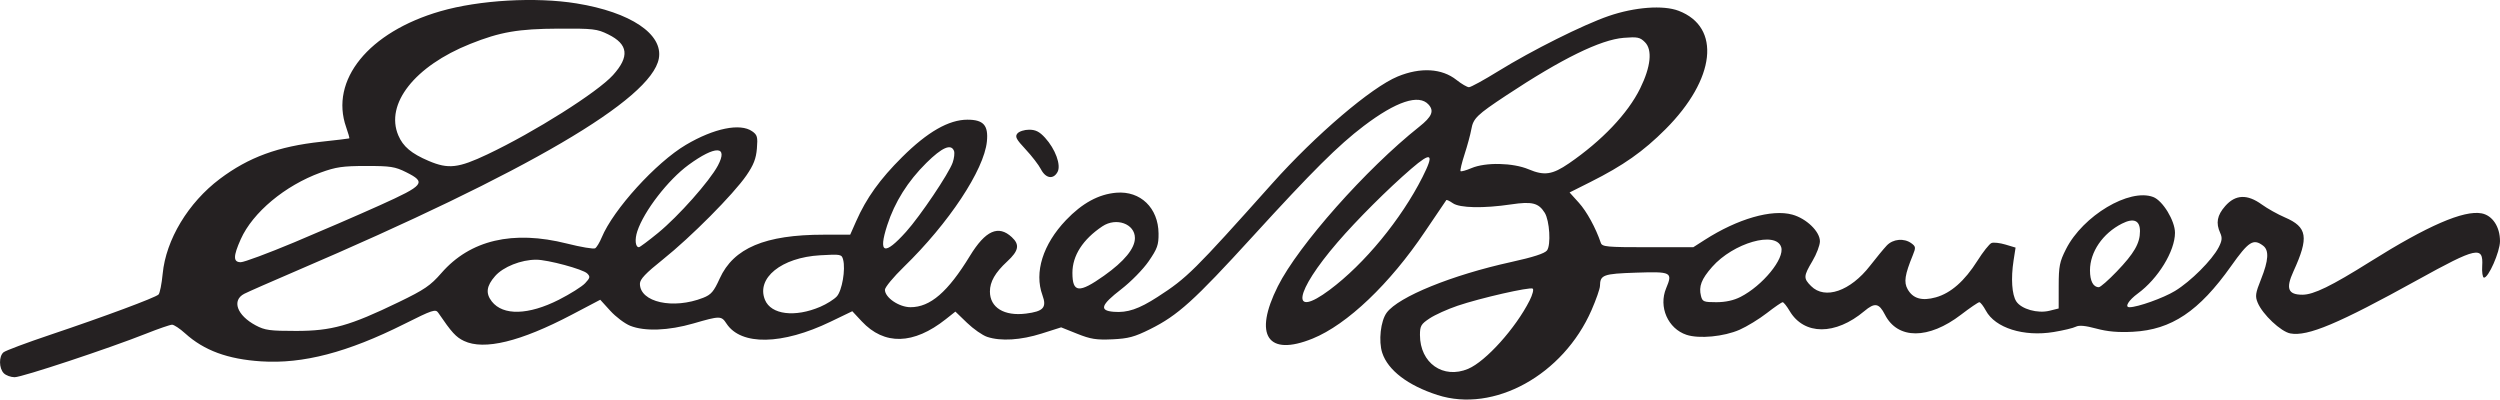 <?xml version="1.0" encoding="UTF-8" standalone="no"?>
<!-- Created with Inkscape (http://www.inkscape.org/) -->

<svg
   xmlns:dc="http://purl.org/dc/elements/1.1/"
   xmlns:cc="http://creativecommons.org/ns#"
   xmlns:rdf="http://www.w3.org/1999/02/22-rdf-syntax-ns#"
   xmlns:svg="http://www.w3.org/2000/svg"
   xmlns="http://www.w3.org/2000/svg"
   xmlns:sodipodi="http://sodipodi.sourceforge.net/DTD/sodipodi-0.dtd"
   xmlns:inkscape="http://www.inkscape.org/namespaces/inkscape"
   id="svg2"
   version="1.1"
   inkscape:version="0.91 r13725"
   width="261.27"
   height="41.756"
   viewBox="0 0 261.27 41.756"
   sodipodi:docname="eddiebauer.svg">
  <defs
     id="defs6" />
  <sodipodi:namedview
     pagecolor="#ffffff"
     bordercolor="#666666"
     borderopacity="1"
     objecttolerance="10"
     gridtolerance="10"
     guidetolerance="10"
     inkscape:pageopacity="0"
     inkscape:pageshadow="2"
     inkscape:window-width="1260"
     inkscape:window-height="769"
     id="namedview4"
     showgrid="false"
     fit-margin-top="0"
     fit-margin-left="0"
     fit-margin-right="0"
     fit-margin-bottom="0"
     inkscape:zoom="1.152"
     inkscape:cx="186.64023"
     inkscape:cy="153.82826"
     inkscape:window-x="119"
     inkscape:window-y="60"
     inkscape:window-maximized="0"
     inkscape:current-layer="svg2" />
  <path
     style="fill:#252122"
     d="m 150.225,41.281 c -3.091,-0.999 -5.169,-2.585 -5.768,-4.401 -0.407,-1.234 -0.172,-3.348 0.468,-4.206 1.241,-1.663 6.802,-3.926 13.004,-5.29 2.305,-0.507 3.506,-0.896 3.746,-1.213 0.428,-0.567 0.273,-3.115 -0.24,-3.936 -0.642,-1.028 -1.324,-1.199 -3.496,-0.876 -2.904,0.432 -5.386,0.382 -6.106,-0.123 -0.329,-0.23 -0.634,-0.377 -0.679,-0.327 -0.045,0.051 -1.048,1.531 -2.229,3.29 -3.669,5.464 -8.137,9.719 -11.744,11.185 -4.71,1.914 -6.206,-0.335 -3.636,-5.464 2.142,-4.274 9.226,-12.268 14.773,-16.67 1.337,-1.061 1.585,-1.653 0.975,-2.327 -1.01,-1.116 -3.377,-0.331 -6.776,2.247 -2.651,2.01 -5.354,4.7 -11.629,11.574 -6.115,6.699 -7.794,8.215 -10.697,9.659 -1.629,0.81 -2.271,0.983 -3.941,1.059 -1.67,0.076 -2.269,-0.018 -3.673,-0.58 l -1.678,-0.671 -2.033,0.646 c -2.188,0.695 -4.276,0.823 -5.698,0.35 -0.488,-0.162 -1.436,-0.823 -2.105,-1.469 l -1.217,-1.173 -1.004,0.795 c -3.372,2.67 -6.425,2.748 -8.784,0.223 l -0.986,-1.056 -2.28,1.098 c -5.051,2.433 -9.35,2.51 -10.868,0.194 -0.539,-0.823 -0.665,-0.824 -3.456,-0.015 -2.611,0.757 -5.096,0.848 -6.61,0.242 -0.565,-0.226 -1.501,-0.931 -2.078,-1.565 l -1.05,-1.154 -2.988,1.57 c -5.354,2.812 -9.147,3.735 -11.251,2.736 -0.842,-0.4 -1.287,-0.887 -2.692,-2.948 -0.278,-0.408 -0.594,-0.304 -3.555,1.179 -5.928,2.97 -10.588,4.186 -14.952,3.902 -3.501,-0.228 -5.962,-1.134 -7.947,-2.928 -0.55,-0.497 -1.163,-0.903 -1.362,-0.903 -0.199,0 -1.419,0.42 -2.712,0.934 -3.887,1.544 -12.966,4.553 -13.739,4.553 -0.398,0 -0.908,-0.185 -1.133,-0.411 -0.516,-0.516 -0.533,-1.776 -0.029,-2.194 0.21,-0.174 2.415,-1 4.899,-1.834 5.597,-1.88 10.968,-3.877 11.298,-4.202 0.137,-0.135 0.332,-1.11 0.433,-2.167 0.34,-3.564 2.673,-7.436 5.973,-9.917 3.016,-2.267 6.103,-3.398 10.59,-3.882 1.581,-0.17 2.905,-0.329 2.942,-0.352 0.037,-0.024 -0.11,-0.546 -0.327,-1.162 -1.739,-4.929 2.347,-9.959 9.851,-12.127 4.062,-1.173 9.946,-1.511 14.229,-0.816 5.651,0.917 9.071,3.213 8.592,5.77 -0.802,4.274 -13.698,11.824 -37.9,22.19 -2.587,1.108 -5.026,2.181 -5.422,2.385 -1.332,0.687 -0.766,2.253 1.193,3.3 0.958,0.512 1.48,0.584 4.229,0.582 3.715,-0.003 5.589,-0.529 10.713,-3.007 2.701,-1.306 3.32,-1.728 4.467,-3.044 3.011,-3.455 7.478,-4.502 13.131,-3.077 1.458,0.368 2.781,0.589 2.939,0.491 0.158,-0.098 0.465,-0.605 0.681,-1.126 1.212,-2.925 5.68,-7.84 8.805,-9.686 2.932,-1.732 5.669,-2.292 6.92,-1.416 0.539,0.377 0.597,0.589 0.496,1.809 -0.087,1.056 -0.347,1.719 -1.098,2.81 -1.355,1.968 -5.808,6.449 -8.714,8.768 -1.827,1.458 -2.413,2.077 -2.413,2.548 0,1.932 3.474,2.704 6.61,1.469 0.834,-0.329 1.11,-0.65 1.729,-2.017 1.445,-3.186 4.75,-4.579 10.868,-4.579 l 2.769,0 0.621,-1.404 c 1.073,-2.427 2.488,-4.4 4.811,-6.709 2.645,-2.63 4.875,-3.906 6.821,-3.906 1.676,0 2.201,0.588 2.033,2.279 -0.294,2.97 -3.986,8.545 -8.676,13.102 -1.09,1.059 -1.981,2.136 -1.981,2.394 0,0.816 1.478,1.822 2.675,1.822 2.065,0 3.903,-1.587 6.208,-5.361 1.625,-2.66 2.977,-3.263 4.382,-1.955 0.844,0.786 0.722,1.417 -0.489,2.537 -1.255,1.16 -1.803,2.114 -1.803,3.14 0,1.679 1.489,2.591 3.767,2.306 1.83,-0.229 2.193,-0.635 1.721,-1.925 -0.872,-2.382 0.048,-5.313 2.462,-7.844 1.692,-1.774 3.413,-2.71 5.263,-2.864 2.522,-0.209 4.384,1.59 4.41,4.259 0.012,1.201 -0.126,1.588 -1.032,2.904 -0.582,0.846 -1.855,2.143 -2.874,2.929 -2.129,1.642 -2.323,2.226 -0.784,2.353 1.437,0.118 2.623,-0.283 4.593,-1.556 3.085,-1.993 3.775,-2.676 11.977,-11.855 4.544,-5.086 10.361,-10.045 13.113,-11.18 2.382,-0.982 4.618,-0.852 6.141,0.358 0.528,0.419 1.116,0.762 1.308,0.762 0.192,0 1.573,-0.756 3.069,-1.681 3.506,-2.167 8.874,-4.848 11.534,-5.762 2.727,-0.936 5.7,-1.157 7.308,-0.543 4.464,1.705 3.865,7.131 -1.368,12.371 -2.326,2.33 -4.419,3.801 -7.854,5.524 l -2.175,1.091 0.964,1.067 c 0.833,0.922 1.768,2.629 2.3,4.199 0.14,0.413 0.614,0.457 4.909,0.457 l 4.754,0 1.199,-0.768 c 3.441,-2.205 7.003,-3.232 9.152,-2.64 1.479,0.408 2.892,1.775 2.885,2.794 -0.003,0.41 -0.353,1.333 -0.779,2.051 -0.944,1.591 -0.956,1.811 -0.143,2.625 1.447,1.447 4.099,0.532 6.161,-2.125 0.642,-0.827 1.427,-1.778 1.743,-2.113 0.656,-0.693 1.806,-0.799 2.575,-0.237 0.461,0.337 0.475,0.449 0.152,1.241 -0.838,2.053 -0.956,2.826 -0.544,3.56 0.552,0.983 1.498,1.255 2.952,0.848 1.564,-0.438 3.007,-1.707 4.337,-3.813 0.594,-0.941 1.26,-1.78 1.48,-1.864 0.22,-0.084 0.875,-0.011 1.456,0.163 l 1.057,0.317 -0.21,1.352 c -0.289,1.859 -0.175,3.571 0.284,4.271 0.527,0.805 2.226,1.285 3.462,0.979 l 0.968,-0.24 0.003,-2.352 c 0.003,-2.078 0.092,-2.527 0.767,-3.859 1.766,-3.486 6.624,-6.383 9.114,-5.436 0.995,0.378 2.272,2.479 2.272,3.737 0,1.909 -1.767,4.798 -3.88,6.342 -0.968,0.707 -1.414,1.437 -0.878,1.437 0.854,0 3.54,-0.959 4.756,-1.697 1.645,-0.999 3.88,-3.231 4.567,-4.56 0.355,-0.687 0.39,-1.003 0.163,-1.5 -0.477,-1.046 -0.328,-1.846 0.524,-2.817 1.065,-1.213 2.298,-1.265 3.823,-0.16 0.58,0.42 1.661,1.025 2.404,1.344 2.364,1.017 2.533,2.076 0.9,5.646 -0.819,1.79 -0.57,2.437 0.937,2.437 1.17,0 3.028,-0.906 7.095,-3.459 5.973,-3.749 9.765,-5.394 11.631,-5.044 1.134,0.213 1.923,1.403 1.924,2.903 0,1.114 -1.231,3.902 -1.684,3.813 -0.137,-0.027 -0.216,-0.577 -0.176,-1.222 0.13,-2.112 -0.557,-1.962 -6.768,1.471 -8.28,4.577 -11.472,5.919 -13.279,5.586 -0.992,-0.183 -2.908,-1.988 -3.418,-3.22 -0.278,-0.67 -0.232,-0.989 0.354,-2.452 0.787,-1.968 0.852,-3.016 0.216,-3.498 -1.018,-0.773 -1.511,-0.459 -3.348,2.132 -3.347,4.722 -6.229,6.652 -10.246,6.863 -1.555,0.082 -2.664,-0.015 -3.841,-0.333 -1.147,-0.311 -1.803,-0.37 -2.137,-0.195 -0.265,0.139 -1.305,0.388 -2.311,0.554 -3.137,0.516 -6.116,-0.422 -7.092,-2.235 -0.26,-0.483 -0.568,-0.879 -0.685,-0.879 -0.116,0 -0.976,0.586 -1.91,1.302 -3.399,2.605 -6.623,2.604 -7.953,-0.001 -0.619,-1.213 -1.062,-1.289 -2.152,-0.372 -3.023,2.543 -6.303,2.536 -7.81,-0.017 -0.296,-0.502 -0.624,-0.912 -0.728,-0.912 -0.104,0 -0.847,0.51 -1.65,1.134 -0.803,0.624 -2.088,1.409 -2.854,1.745 -1.636,0.718 -4.221,0.964 -5.54,0.529 -1.945,-0.642 -2.945,-2.921 -2.134,-4.863 0.704,-1.685 0.565,-1.757 -3.147,-1.634 -3.439,0.114 -3.751,0.23 -3.767,1.391 -0.004,0.287 -0.4,1.421 -0.879,2.519 -2.964,6.788 -10.21,10.782 -16.105,8.876 z m 3.209,-2.736 c 1.843,-0.776 4.966,-4.248 6.425,-7.144 0.304,-0.603 0.448,-1.161 0.321,-1.239 -0.31,-0.191 -5.47,0.985 -7.847,1.79 -1.045,0.354 -2.358,0.946 -2.918,1.317 -0.907,0.6 -1.018,0.79 -1.018,1.741 0,2.933 2.426,4.636 5.038,3.536 z m -67.707,-6.484 c 0.668,-0.286 1.447,-0.775 1.729,-1.087 0.546,-0.602 0.925,-2.813 0.658,-3.835 -0.148,-0.566 -0.239,-0.584 -2.405,-0.46 -4.04,0.23 -6.704,2.387 -5.761,4.665 0.638,1.541 3.131,1.851 5.779,0.717 z m -27.316,-0.738 c 1.175,-0.596 2.408,-1.372 2.738,-1.723 0.527,-0.561 0.554,-0.687 0.219,-1.022 -0.445,-0.445 -4.126,-1.437 -5.332,-1.437 -1.578,0 -3.443,0.743 -4.292,1.71 -0.909,1.035 -1.009,1.807 -0.345,2.655 1.175,1.5 3.828,1.431 7.012,-0.183 z m 80.546,-1.029 c 3.638,-2.71 7.479,-7.376 9.709,-11.793 1.252,-2.48 0.95,-2.698 -1.186,-0.858 -2.436,2.099 -5.683,5.339 -7.707,7.691 -4.49,5.216 -4.955,8.044 -0.816,4.961 z m 42.93,0.742 c 2.325,-1.186 4.64,-4.015 4.262,-5.208 -0.547,-1.724 -5.003,-0.449 -7.217,2.066 -1.122,1.275 -1.416,2.039 -1.166,3.035 0.15,0.598 0.286,0.653 1.606,0.653 0.948,0 1.81,-0.187 2.514,-0.547 z m -66.499,-2.228 c 2.115,-1.498 3.22,-2.848 3.22,-3.933 0,-1.487 -1.956,-2.19 -3.404,-1.222 -2.038,1.363 -3.128,3.057 -3.128,4.862 0,2.091 0.687,2.152 3.312,0.293 z m 105.824,-0.427 c 1.827,-1.903 2.433,-2.952 2.433,-4.214 0,-1.138 -0.657,-1.416 -1.881,-0.798 -2.011,1.015 -3.344,2.963 -3.344,4.885 0,1.116 0.339,1.761 0.925,1.761 0.164,0 1.004,-0.735 1.867,-1.634 z M 30.718,25.34 c 2.714,-1.135 6.756,-2.884 8.984,-3.888 4.653,-2.097 4.883,-2.386 2.743,-3.455 -1.157,-0.579 -1.634,-0.653 -4.181,-0.651 -2.443,0.002 -3.155,0.105 -4.749,0.686 -3.731,1.359 -7.101,4.169 -8.351,6.962 -0.805,1.798 -0.804,2.409 0.001,2.409 0.34,0 2.839,-0.928 5.552,-2.063 z m 63.971,-1.113 c 1.483,-1.649 4.472,-6.089 4.872,-7.236 0.159,-0.456 0.222,-1.004 0.14,-1.218 -0.3,-0.781 -1.244,-0.373 -2.881,1.244 -1.948,1.925 -3.312,4.096 -4.098,6.52 -0.967,2.985 -0.305,3.217 1.967,0.69 z m -25.905,0.106 c 2.119,-1.733 5.381,-5.409 6.243,-7.034 1.108,-2.089 -0.259,-2.119 -3.066,-0.069 -2.139,1.563 -4.662,4.83 -5.357,6.936 -0.286,0.866 -0.205,1.669 0.168,1.669 0.096,0 1.002,-0.676 2.012,-1.502 z m 95.179,-7.256 c 3.458,-2.374 6.154,-5.211 7.445,-7.832 1.118,-2.271 1.301,-4.037 0.501,-4.837 -0.517,-0.517 -0.778,-0.571 -2.217,-0.455 -2.427,0.195 -6.472,2.178 -12.281,6.021 -3.068,2.03 -3.445,2.395 -3.646,3.538 -0.092,0.527 -0.41,1.7 -0.705,2.607 -0.295,0.907 -0.484,1.703 -0.419,1.767 0.065,0.065 0.576,-0.077 1.137,-0.316 1.478,-0.628 4.34,-0.567 5.984,0.127 1.629,0.688 2.477,0.562 4.201,-0.621 z M 50.959,16.121 c 4.893,-2.318 11.483,-6.479 13.104,-8.273 1.75,-1.938 1.6,-3.221 -0.498,-4.254 -1.166,-0.574 -1.561,-0.62 -5.181,-0.602 -4.231,0.02 -6.11,0.345 -9.237,1.595 -5.808,2.321 -8.919,6.279 -7.519,9.565 0.498,1.169 1.371,1.901 3.183,2.67 2.05,0.87 3.085,0.752 6.149,-0.7 z m 57.831,1.573 c -0.235,-0.454 -0.958,-1.393 -1.608,-2.088 -0.987,-1.055 -1.128,-1.328 -0.855,-1.657 0.18,-0.217 0.731,-0.394 1.224,-0.394 0.678,0 1.086,0.206 1.667,0.843 1.078,1.18 1.69,2.853 1.306,3.57 -0.436,0.814 -1.238,0.687 -1.735,-0.274 z"
     id="path4138"
     inkscape:connector-curvature="0" />
</svg>
